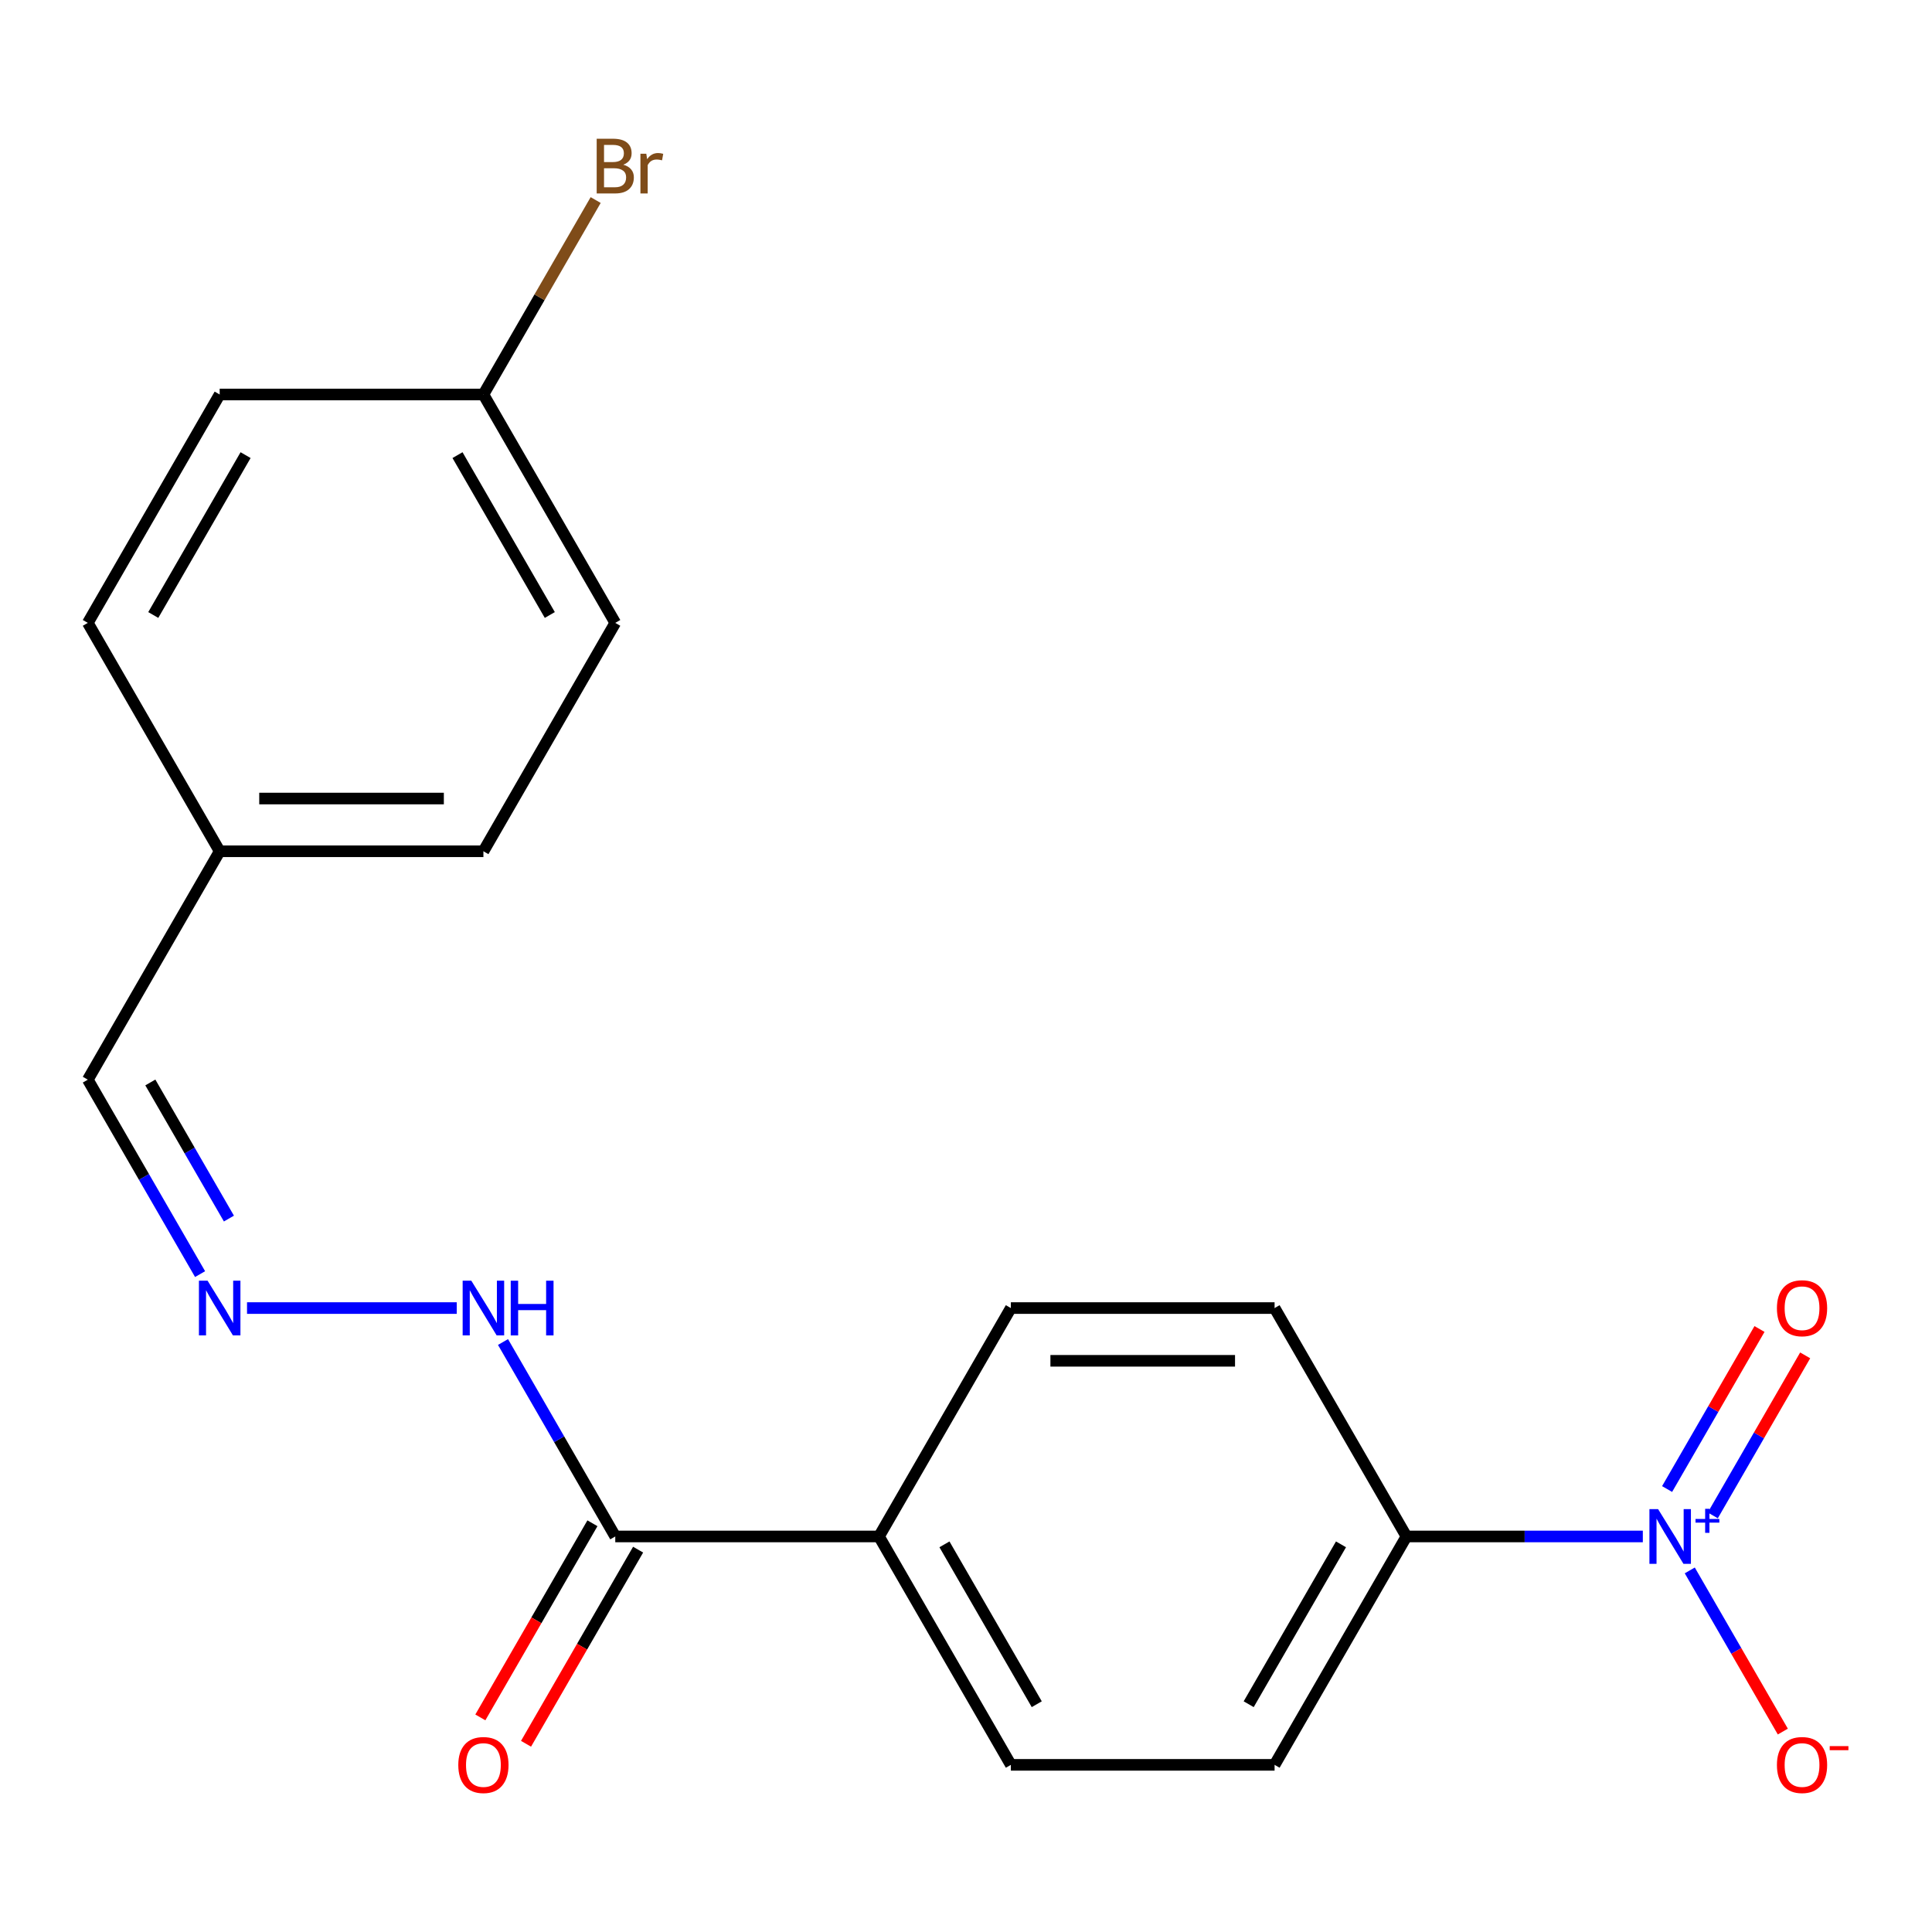 <?xml version='1.0' encoding='iso-8859-1'?>
<svg version='1.1' baseProfile='full'
              xmlns='http://www.w3.org/2000/svg'
                      xmlns:rdkit='http://www.rdkit.org/xml'
                      xmlns:xlink='http://www.w3.org/1999/xlink'
                  xml:space='preserve'
width='1000px' height='1000px' viewBox='0 0 1000 1000'>
<!-- END OF HEADER -->
<rect style='opacity:1.0;fill:#FFFFFF;stroke:none' width='1000' height='1000' x='0' y='0'> </rect>
<path class='bond-1' d='M 850.327,795.268 L 789.151,795.268' style='fill:none;fill-rule:evenodd;stroke:#0000FF;stroke-width:6px;stroke-linecap:butt;stroke-linejoin:miter;stroke-opacity:1' />
<path class='bond-1' d='M 789.151,795.268 L 727.975,795.268' style='fill:none;fill-rule:evenodd;stroke:#000000;stroke-width:6px;stroke-linecap:butt;stroke-linejoin:miter;stroke-opacity:1' />
<path class='bond-3' d='M 874.625,812.84 L 898.706,854.549' style='fill:none;fill-rule:evenodd;stroke:#0000FF;stroke-width:6px;stroke-linecap:butt;stroke-linejoin:miter;stroke-opacity:1' />
<path class='bond-3' d='M 898.706,854.549 L 922.787,896.258' style='fill:none;fill-rule:evenodd;stroke:#FF0000;stroke-width:6px;stroke-linecap:butt;stroke-linejoin:miter;stroke-opacity:1' />
<path class='bond-4' d='M 886.533,784.371 L 910.445,742.955' style='fill:none;fill-rule:evenodd;stroke:#0000FF;stroke-width:6px;stroke-linecap:butt;stroke-linejoin:miter;stroke-opacity:1' />
<path class='bond-4' d='M 910.445,742.955 L 934.357,701.538' style='fill:none;fill-rule:evenodd;stroke:#FF0000;stroke-width:6px;stroke-linecap:butt;stroke-linejoin:miter;stroke-opacity:1' />
<path class='bond-4' d='M 862.889,770.721 L 886.801,729.304' style='fill:none;fill-rule:evenodd;stroke:#0000FF;stroke-width:6px;stroke-linecap:butt;stroke-linejoin:miter;stroke-opacity:1' />
<path class='bond-4' d='M 886.801,729.304 L 910.713,687.887' style='fill:none;fill-rule:evenodd;stroke:#FF0000;stroke-width:6px;stroke-linecap:butt;stroke-linejoin:miter;stroke-opacity:1' />
<path class='bond-0' d='M 318.463,795.268 L 454.967,795.268' style='fill:none;fill-rule:evenodd;stroke:#000000;stroke-width:6px;stroke-linecap:butt;stroke-linejoin:miter;stroke-opacity:1' />
<path class='bond-6' d='M 318.463,795.268 L 289.41,744.946' style='fill:none;fill-rule:evenodd;stroke:#000000;stroke-width:6px;stroke-linecap:butt;stroke-linejoin:miter;stroke-opacity:1' />
<path class='bond-6' d='M 289.41,744.946 L 260.356,694.624' style='fill:none;fill-rule:evenodd;stroke:#0000FF;stroke-width:6px;stroke-linecap:butt;stroke-linejoin:miter;stroke-opacity:1' />
<path class='bond-7' d='M 306.641,788.442 L 277.634,838.684' style='fill:none;fill-rule:evenodd;stroke:#000000;stroke-width:6px;stroke-linecap:butt;stroke-linejoin:miter;stroke-opacity:1' />
<path class='bond-7' d='M 277.634,838.684 L 248.627,888.926' style='fill:none;fill-rule:evenodd;stroke:#FF0000;stroke-width:6px;stroke-linecap:butt;stroke-linejoin:miter;stroke-opacity:1' />
<path class='bond-7' d='M 330.284,802.093 L 301.277,852.335' style='fill:none;fill-rule:evenodd;stroke:#000000;stroke-width:6px;stroke-linecap:butt;stroke-linejoin:miter;stroke-opacity:1' />
<path class='bond-7' d='M 301.277,852.335 L 272.27,902.576' style='fill:none;fill-rule:evenodd;stroke:#FF0000;stroke-width:6px;stroke-linecap:butt;stroke-linejoin:miter;stroke-opacity:1' />
<path class='bond-8' d='M 727.975,795.268 L 659.723,913.484' style='fill:none;fill-rule:evenodd;stroke:#000000;stroke-width:6px;stroke-linecap:butt;stroke-linejoin:miter;stroke-opacity:1' />
<path class='bond-8' d='M 694.094,799.35 L 646.318,882.101' style='fill:none;fill-rule:evenodd;stroke:#000000;stroke-width:6px;stroke-linecap:butt;stroke-linejoin:miter;stroke-opacity:1' />
<path class='bond-9' d='M 727.975,795.268 L 659.723,677.052' style='fill:none;fill-rule:evenodd;stroke:#000000;stroke-width:6px;stroke-linecap:butt;stroke-linejoin:miter;stroke-opacity:1' />
<path class='bond-2' d='M 127.859,677.052 L 236.412,677.052' style='fill:none;fill-rule:evenodd;stroke:#0000FF;stroke-width:6px;stroke-linecap:butt;stroke-linejoin:miter;stroke-opacity:1' />
<path class='bond-12' d='M 103.561,659.479 L 74.508,609.157' style='fill:none;fill-rule:evenodd;stroke:#0000FF;stroke-width:6px;stroke-linecap:butt;stroke-linejoin:miter;stroke-opacity:1' />
<path class='bond-12' d='M 74.508,609.157 L 45.455,558.835' style='fill:none;fill-rule:evenodd;stroke:#000000;stroke-width:6px;stroke-linecap:butt;stroke-linejoin:miter;stroke-opacity:1' />
<path class='bond-12' d='M 118.488,630.732 L 98.151,595.507' style='fill:none;fill-rule:evenodd;stroke:#0000FF;stroke-width:6px;stroke-linecap:butt;stroke-linejoin:miter;stroke-opacity:1' />
<path class='bond-12' d='M 98.151,595.507 L 77.814,560.282' style='fill:none;fill-rule:evenodd;stroke:#000000;stroke-width:6px;stroke-linecap:butt;stroke-linejoin:miter;stroke-opacity:1' />
<path class='bond-5' d='M 454.967,795.268 L 523.219,677.052' style='fill:none;fill-rule:evenodd;stroke:#000000;stroke-width:6px;stroke-linecap:butt;stroke-linejoin:miter;stroke-opacity:1' />
<path class='bond-20' d='M 454.967,795.268 L 523.219,913.484' style='fill:none;fill-rule:evenodd;stroke:#000000;stroke-width:6px;stroke-linecap:butt;stroke-linejoin:miter;stroke-opacity:1' />
<path class='bond-20' d='M 488.848,799.35 L 536.624,882.101' style='fill:none;fill-rule:evenodd;stroke:#000000;stroke-width:6px;stroke-linecap:butt;stroke-linejoin:miter;stroke-opacity:1' />
<path class='bond-10' d='M 659.723,913.484 L 523.219,913.484' style='fill:none;fill-rule:evenodd;stroke:#000000;stroke-width:6px;stroke-linecap:butt;stroke-linejoin:miter;stroke-opacity:1' />
<path class='bond-11' d='M 659.723,677.052 L 523.219,677.052' style='fill:none;fill-rule:evenodd;stroke:#000000;stroke-width:6px;stroke-linecap:butt;stroke-linejoin:miter;stroke-opacity:1' />
<path class='bond-11' d='M 639.248,704.352 L 543.695,704.352' style='fill:none;fill-rule:evenodd;stroke:#000000;stroke-width:6px;stroke-linecap:butt;stroke-linejoin:miter;stroke-opacity:1' />
<path class='bond-13' d='M 45.455,558.835 L 113.707,440.619' style='fill:none;fill-rule:evenodd;stroke:#000000;stroke-width:6px;stroke-linecap:butt;stroke-linejoin:miter;stroke-opacity:1' />
<path class='bond-18' d='M 113.707,440.619 L 45.455,322.403' style='fill:none;fill-rule:evenodd;stroke:#000000;stroke-width:6px;stroke-linecap:butt;stroke-linejoin:miter;stroke-opacity:1' />
<path class='bond-19' d='M 113.707,440.619 L 250.211,440.619' style='fill:none;fill-rule:evenodd;stroke:#000000;stroke-width:6px;stroke-linecap:butt;stroke-linejoin:miter;stroke-opacity:1' />
<path class='bond-19' d='M 134.182,413.319 L 229.735,413.319' style='fill:none;fill-rule:evenodd;stroke:#000000;stroke-width:6px;stroke-linecap:butt;stroke-linejoin:miter;stroke-opacity:1' />
<path class='bond-14' d='M 250.211,204.187 L 318.463,322.403' style='fill:none;fill-rule:evenodd;stroke:#000000;stroke-width:6px;stroke-linecap:butt;stroke-linejoin:miter;stroke-opacity:1' />
<path class='bond-14' d='M 236.805,235.57 L 284.582,318.321' style='fill:none;fill-rule:evenodd;stroke:#000000;stroke-width:6px;stroke-linecap:butt;stroke-linejoin:miter;stroke-opacity:1' />
<path class='bond-15' d='M 250.211,204.187 L 279.264,153.866' style='fill:none;fill-rule:evenodd;stroke:#000000;stroke-width:6px;stroke-linecap:butt;stroke-linejoin:miter;stroke-opacity:1' />
<path class='bond-15' d='M 279.264,153.866 L 308.317,103.544' style='fill:none;fill-rule:evenodd;stroke:#7F4C19;stroke-width:6px;stroke-linecap:butt;stroke-linejoin:miter;stroke-opacity:1' />
<path class='bond-21' d='M 250.211,204.187 L 113.707,204.187' style='fill:none;fill-rule:evenodd;stroke:#000000;stroke-width:6px;stroke-linecap:butt;stroke-linejoin:miter;stroke-opacity:1' />
<path class='bond-16' d='M 113.707,204.187 L 45.455,322.403' style='fill:none;fill-rule:evenodd;stroke:#000000;stroke-width:6px;stroke-linecap:butt;stroke-linejoin:miter;stroke-opacity:1' />
<path class='bond-16' d='M 127.112,235.57 L 79.336,318.321' style='fill:none;fill-rule:evenodd;stroke:#000000;stroke-width:6px;stroke-linecap:butt;stroke-linejoin:miter;stroke-opacity:1' />
<path class='bond-17' d='M 318.463,322.403 L 250.211,440.619' style='fill:none;fill-rule:evenodd;stroke:#000000;stroke-width:6px;stroke-linecap:butt;stroke-linejoin:miter;stroke-opacity:1' />
<path  class='atom-0' d='M 858.219 781.108
L 867.499 796.108
Q 868.419 797.588, 869.899 800.268
Q 871.379 802.948, 871.459 803.108
L 871.459 781.108
L 875.219 781.108
L 875.219 809.428
L 871.339 809.428
L 861.379 793.028
Q 860.219 791.108, 858.979 788.908
Q 857.779 786.708, 857.419 786.028
L 857.419 809.428
L 853.739 809.428
L 853.739 781.108
L 858.219 781.108
' fill='#0000FF'/>
<path  class='atom-0' d='M 877.595 786.212
L 882.585 786.212
L 882.585 780.959
L 884.803 780.959
L 884.803 786.212
L 889.924 786.212
L 889.924 788.113
L 884.803 788.113
L 884.803 793.393
L 882.585 793.393
L 882.585 788.113
L 877.595 788.113
L 877.595 786.212
' fill='#0000FF'/>
<path  class='atom-3' d='M 107.447 662.892
L 116.727 677.892
Q 117.647 679.372, 119.127 682.052
Q 120.607 684.732, 120.687 684.892
L 120.687 662.892
L 124.447 662.892
L 124.447 691.212
L 120.567 691.212
L 110.607 674.812
Q 109.447 672.892, 108.207 670.692
Q 107.007 668.492, 106.647 667.812
L 106.647 691.212
L 102.967 691.212
L 102.967 662.892
L 107.447 662.892
' fill='#0000FF'/>
<path  class='atom-4' d='M 919.732 913.564
Q 919.732 906.764, 923.092 902.964
Q 926.452 899.164, 932.732 899.164
Q 939.012 899.164, 942.372 902.964
Q 945.732 906.764, 945.732 913.564
Q 945.732 920.444, 942.332 924.364
Q 938.932 928.244, 932.732 928.244
Q 926.492 928.244, 923.092 924.364
Q 919.732 920.484, 919.732 913.564
M 932.732 925.044
Q 937.052 925.044, 939.372 922.164
Q 941.732 919.244, 941.732 913.564
Q 941.732 908.004, 939.372 905.204
Q 937.052 902.364, 932.732 902.364
Q 928.412 902.364, 926.052 905.164
Q 923.732 907.964, 923.732 913.564
Q 923.732 919.284, 926.052 922.164
Q 928.412 925.044, 932.732 925.044
' fill='#FF0000'/>
<path  class='atom-4' d='M 947.052 903.786
L 956.74 903.786
L 956.74 905.898
L 947.052 905.898
L 947.052 903.786
' fill='#FF0000'/>
<path  class='atom-5' d='M 919.732 677.132
Q 919.732 670.332, 923.092 666.532
Q 926.452 662.732, 932.732 662.732
Q 939.012 662.732, 942.372 666.532
Q 945.732 670.332, 945.732 677.132
Q 945.732 684.012, 942.332 687.932
Q 938.932 691.812, 932.732 691.812
Q 926.492 691.812, 923.092 687.932
Q 919.732 684.052, 919.732 677.132
M 932.732 688.612
Q 937.052 688.612, 939.372 685.732
Q 941.732 682.812, 941.732 677.132
Q 941.732 671.572, 939.372 668.772
Q 937.052 665.932, 932.732 665.932
Q 928.412 665.932, 926.052 668.732
Q 923.732 671.532, 923.732 677.132
Q 923.732 682.852, 926.052 685.732
Q 928.412 688.612, 932.732 688.612
' fill='#FF0000'/>
<path  class='atom-7' d='M 243.951 662.892
L 253.231 677.892
Q 254.151 679.372, 255.631 682.052
Q 257.111 684.732, 257.191 684.892
L 257.191 662.892
L 260.951 662.892
L 260.951 691.212
L 257.071 691.212
L 247.111 674.812
Q 245.951 672.892, 244.711 670.692
Q 243.511 668.492, 243.151 667.812
L 243.151 691.212
L 239.471 691.212
L 239.471 662.892
L 243.951 662.892
' fill='#0000FF'/>
<path  class='atom-7' d='M 264.351 662.892
L 268.191 662.892
L 268.191 674.932
L 282.671 674.932
L 282.671 662.892
L 286.511 662.892
L 286.511 691.212
L 282.671 691.212
L 282.671 678.132
L 268.191 678.132
L 268.191 691.212
L 264.351 691.212
L 264.351 662.892
' fill='#0000FF'/>
<path  class='atom-8' d='M 237.211 913.564
Q 237.211 906.764, 240.571 902.964
Q 243.931 899.164, 250.211 899.164
Q 256.491 899.164, 259.851 902.964
Q 263.211 906.764, 263.211 913.564
Q 263.211 920.444, 259.811 924.364
Q 256.411 928.244, 250.211 928.244
Q 243.971 928.244, 240.571 924.364
Q 237.211 920.484, 237.211 913.564
M 250.211 925.044
Q 254.531 925.044, 256.851 922.164
Q 259.211 919.244, 259.211 913.564
Q 259.211 908.004, 256.851 905.204
Q 254.531 902.364, 250.211 902.364
Q 245.891 902.364, 243.531 905.164
Q 241.211 907.964, 241.211 913.564
Q 241.211 919.284, 243.531 922.164
Q 245.891 925.044, 250.211 925.044
' fill='#FF0000'/>
<path  class='atom-16' d='M 322.603 85.251
Q 325.323 86.011, 326.683 87.691
Q 328.083 89.331, 328.083 91.771
Q 328.083 95.691, 325.563 97.931
Q 323.083 100.131, 318.363 100.131
L 308.843 100.131
L 308.843 71.811
L 317.203 71.811
Q 322.043 71.811, 324.483 73.771
Q 326.923 75.731, 326.923 79.331
Q 326.923 83.611, 322.603 85.251
M 312.643 75.011
L 312.643 83.891
L 317.203 83.891
Q 320.003 83.891, 321.443 82.771
Q 322.923 81.611, 322.923 79.331
Q 322.923 75.011, 317.203 75.011
L 312.643 75.011
M 318.363 96.931
Q 321.123 96.931, 322.603 95.611
Q 324.083 94.291, 324.083 91.771
Q 324.083 89.451, 322.443 88.291
Q 320.843 87.091, 317.763 87.091
L 312.643 87.091
L 312.643 96.931
L 318.363 96.931
' fill='#7F4C19'/>
<path  class='atom-16' d='M 334.523 79.571
L 334.963 82.411
Q 337.123 79.211, 340.643 79.211
Q 341.763 79.211, 343.283 79.611
L 342.683 82.971
Q 340.963 82.571, 340.003 82.571
Q 338.323 82.571, 337.203 83.251
Q 336.123 83.891, 335.243 85.451
L 335.243 100.131
L 331.483 100.131
L 331.483 79.571
L 334.523 79.571
' fill='#7F4C19'/>
</svg>
